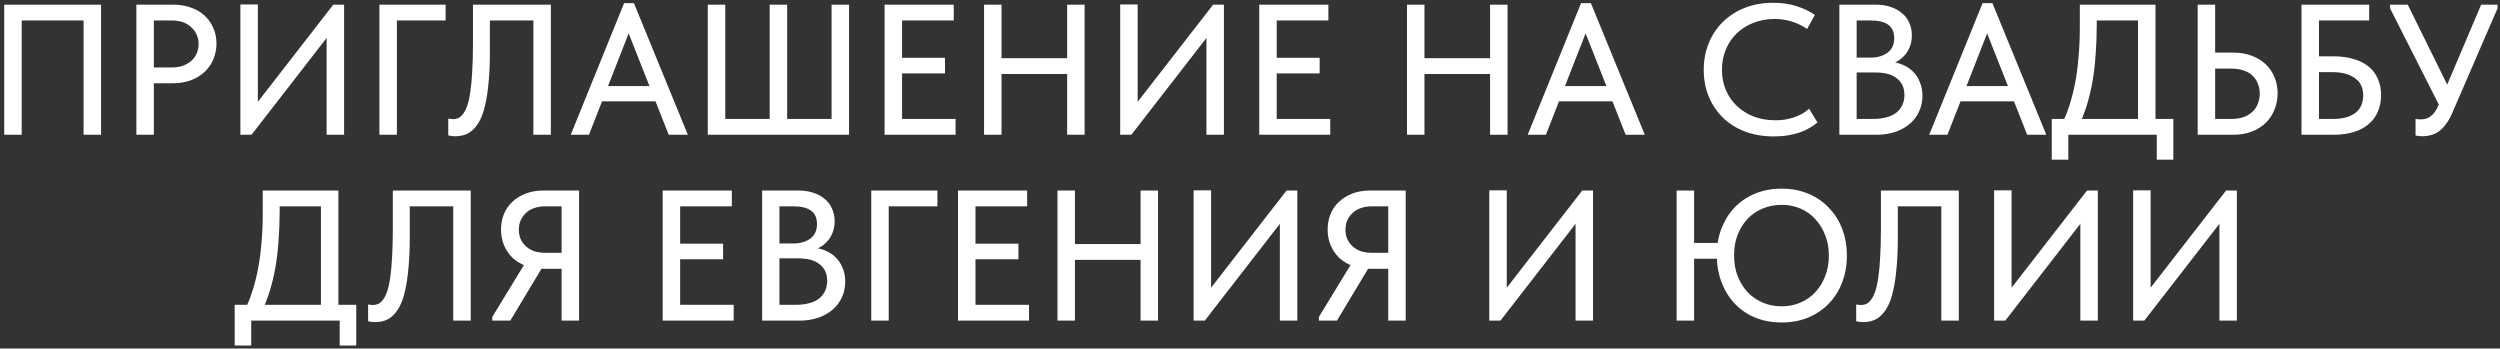 <?xml version="1.0" encoding="UTF-8"?> <svg xmlns="http://www.w3.org/2000/svg" width="538" height="75" viewBox="0 0 538 75" fill="none"><rect x="0" y="0" width="538" height="75" fill="#333333" stroke="none"/> <path d="M0.909 29V1H21.749V29H17.989V3.04L19.469 4.4H3.389L4.669 3V29H0.909ZM37.227 1C38.667 1 39.96 1.213 41.107 1.64C42.254 2.04 43.227 2.613 44.027 3.36C44.853 4.107 45.48 5 45.907 6.04C46.36 7.053 46.587 8.16 46.587 9.36C46.587 10.56 46.36 11.693 45.907 12.76C45.48 13.8 44.853 14.707 44.027 15.48C43.227 16.227 42.24 16.827 41.067 17.28C39.894 17.707 38.587 17.92 37.147 17.92H33.107V29H29.347V1H37.227ZM36.947 14.52C37.88 14.52 38.707 14.387 39.427 14.12C40.147 13.853 40.747 13.493 41.227 13.04C41.733 12.587 42.107 12.053 42.347 11.44C42.614 10.8 42.747 10.133 42.747 9.44C42.747 8.747 42.614 8.107 42.347 7.52C42.107 6.907 41.733 6.373 41.227 5.92C40.747 5.44 40.147 5.067 39.427 4.8C38.707 4.533 37.867 4.4 36.907 4.4H33.107V14.52H36.947ZM51.73 29V0.96H55.49V23.24L54.77 22.84L71.73 1H74.05V29H70.29V5.68L71.69 6.36L54.13 29H51.73ZM81.652 29V1H95.892V4.4H85.412V29H81.652ZM97.983 29.32C97.636 29.32 97.33 29.293 97.063 29.24C96.796 29.213 96.597 29.173 96.463 29.12V25.52C96.597 25.547 96.757 25.573 96.943 25.6C97.13 25.627 97.303 25.64 97.463 25.64C97.89 25.64 98.29 25.56 98.663 25.4C99.037 25.213 99.383 24.893 99.703 24.44C100.05 23.987 100.343 23.387 100.583 22.64C100.85 21.867 101.063 20.88 101.223 19.68C101.41 18.453 101.543 17 101.623 15.32C101.73 13.64 101.783 11.667 101.783 9.4V1H118.543V29H114.783V4.4H105.423V11.24C105.423 13.693 105.33 15.853 105.143 17.72C104.983 19.56 104.743 21.16 104.423 22.52C104.13 23.853 103.756 24.96 103.303 25.84C102.85 26.72 102.343 27.413 101.783 27.92C101.25 28.427 100.663 28.787 100.023 29C99.383 29.213 98.703 29.32 97.983 29.32ZM122.824 29L134.304 0.68H136.424L148.024 29H143.904L134.504 5.2H136.064L126.744 29H122.824ZM128.624 21.8V18.52H141.944V21.8H128.624ZM152.316 29V1H156.076V25.6H165.636V1H169.396V25.6H178.956V1H182.716V29H152.316ZM190.363 29V1H205.243V4.4H194.123V12.44H203.363V15.8H194.123V25.6H205.643V29H190.363ZM231.529 12.52V15.92H213.649V12.52H231.529ZM215.529 1V29H211.769V1H215.529ZM229.649 29V1H233.409V29H229.649ZM241.066 29V0.96H244.826V23.24L244.106 22.84L261.066 1H263.386V29H259.626V5.68L261.026 6.36L243.466 29H241.066ZM270.988 29V1H285.868V4.4H274.748V12.44H283.988V15.8H274.748V25.6H286.268V29H270.988ZM322.544 12.52V15.92H304.664V12.52H322.544ZM306.544 1V29H302.784V1H306.544ZM320.664 29V1H324.424V29H320.664ZM328.761 29L340.241 0.68H342.361L353.961 29H349.841L340.441 5.2H342.001L332.681 29H328.761ZM334.561 21.8V18.52H347.881V21.8H334.561ZM381.724 29.36C379.484 29.36 377.43 29.013 375.564 28.32C373.724 27.627 372.137 26.64 370.804 25.36C369.497 24.08 368.47 22.56 367.724 20.8C367.004 19.04 366.644 17.12 366.644 15.04C366.644 12.96 367.004 11.04 367.724 9.28C368.444 7.52 369.457 6 370.764 4.72C372.097 3.413 373.67 2.4 375.484 1.68C377.324 0.96 379.364 0.6 381.604 0.6C383.47 0.6 385.137 0.84 386.604 1.32C388.097 1.8 389.417 2.427 390.564 3.2L388.884 6.24C387.897 5.547 386.804 5.013 385.604 4.64C384.404 4.267 383.15 4.08 381.844 4.08C380.217 4.08 378.71 4.36 377.324 4.92C375.937 5.453 374.737 6.213 373.724 7.2C372.737 8.16 371.964 9.307 371.404 10.64C370.844 11.973 370.564 13.427 370.564 15C370.564 16.573 370.844 18.027 371.404 19.36C371.964 20.693 372.75 21.84 373.764 22.8C374.777 23.76 375.99 24.52 377.404 25.08C378.817 25.613 380.364 25.88 382.044 25.88C382.684 25.88 383.324 25.84 383.964 25.76C384.63 25.653 385.27 25.507 385.884 25.32C386.497 25.107 387.097 24.853 387.684 24.56C388.27 24.24 388.817 23.853 389.324 23.4L391.124 26.36C390.644 26.76 390.084 27.147 389.444 27.52C388.83 27.893 388.137 28.213 387.364 28.48C386.59 28.747 385.737 28.96 384.804 29.12C383.87 29.28 382.844 29.36 381.724 29.36ZM395.831 29V1H403.551C404.778 1 405.871 1.16 406.831 1.48C407.818 1.8 408.645 2.253 409.311 2.84C410.005 3.4 410.525 4.093 410.871 4.92C411.245 5.72 411.431 6.613 411.431 7.6C411.431 8.56 411.271 9.413 410.951 10.16C410.658 10.88 410.258 11.507 409.751 12.04C409.271 12.547 408.738 12.96 408.151 13.28C407.591 13.573 407.031 13.787 406.471 13.92L406.351 13.28C407.418 13.307 408.405 13.507 409.311 13.88C410.218 14.227 410.991 14.72 411.631 15.36C412.298 16 412.805 16.773 413.151 17.68C413.525 18.56 413.711 19.533 413.711 20.6C413.711 21.827 413.471 22.96 412.991 24C412.511 25.04 411.831 25.933 410.951 26.68C410.098 27.4 409.058 27.973 407.831 28.4C406.605 28.8 405.258 29 403.791 29H395.831ZM399.551 27.56L398.151 25.6H402.911C404.085 25.6 405.111 25.48 405.991 25.24C406.871 25 407.591 24.653 408.151 24.2C408.711 23.72 409.125 23.173 409.391 22.56C409.685 21.92 409.831 21.213 409.831 20.44C409.831 19.613 409.685 18.907 409.391 18.32C409.098 17.707 408.671 17.2 408.111 16.8C407.578 16.373 406.925 16.067 406.151 15.88C405.405 15.693 404.565 15.6 403.631 15.6H398.631V12.4H402.511C403.285 12.4 403.978 12.307 404.591 12.12C405.231 11.933 405.778 11.667 406.231 11.32C406.685 10.973 407.031 10.547 407.271 10.04C407.511 9.507 407.631 8.907 407.631 8.24C407.631 6.933 407.218 5.973 406.391 5.36C405.565 4.72 404.271 4.4 402.511 4.4H398.151L399.551 2.52V27.56ZM415.168 29L426.648 0.68H428.768L440.368 29H436.248L426.848 5.2H428.408L419.088 29H415.168ZM420.968 21.8V18.52H434.288V21.8H420.968ZM443.539 27C444.206 25.773 444.779 24.413 445.259 22.92C445.766 21.4 446.193 19.76 446.539 18C446.886 16.213 447.139 14.32 447.299 12.32C447.486 10.293 447.579 8.133 447.579 5.84V1H463.859V26.6H460.099V2.72L462.259 4.4H448.299L451.219 2.6V5.4C451.219 7.587 451.139 9.707 450.979 11.76C450.846 13.787 450.619 15.72 450.299 17.56C449.979 19.373 449.566 21.093 449.059 22.72C448.553 24.347 447.953 25.84 447.259 27.2L443.539 27ZM441.539 34.36V25.6H467.699V34.36H464.139V29H445.099V34.36H441.539ZM472.941 29V1H476.701V11.32H480.621C482.087 11.32 483.407 11.547 484.581 12C485.754 12.427 486.754 13.04 487.581 13.84C488.407 14.613 489.034 15.533 489.461 16.6C489.914 17.64 490.141 18.8 490.141 20.08C490.141 21.333 489.914 22.507 489.461 23.6C489.034 24.693 488.407 25.64 487.581 26.44C486.754 27.24 485.754 27.867 484.581 28.32C483.407 28.773 482.087 29 480.621 29H472.941ZM480.141 25.6C481.154 25.6 482.047 25.467 482.821 25.2C483.594 24.907 484.234 24.52 484.741 24.04C485.274 23.533 485.661 22.947 485.901 22.28C486.167 21.613 486.301 20.893 486.301 20.12C486.301 19.373 486.167 18.68 485.901 18.04C485.661 17.373 485.287 16.8 484.781 16.32C484.274 15.813 483.621 15.427 482.821 15.16C482.047 14.893 481.141 14.76 480.101 14.76H476.701V25.6H480.141ZM495.284 29V1H509.844V4.4H499.044V12.12H502.164C503.818 12.12 505.284 12.32 506.564 12.72C507.844 13.093 508.911 13.64 509.764 14.36C510.644 15.08 511.298 15.96 511.724 17C512.178 18.013 512.404 19.173 512.404 20.48C512.404 21.787 512.178 22.96 511.724 24C511.298 25.04 510.644 25.933 509.764 26.68C508.911 27.427 507.844 28 506.564 28.4C505.284 28.8 503.818 29 502.164 29H495.284ZM501.884 25.6C503.004 25.6 503.978 25.493 504.804 25.28C505.658 25.04 506.351 24.707 506.884 24.28C507.444 23.853 507.858 23.333 508.124 22.72C508.418 22.08 508.564 21.347 508.564 20.52C508.564 19.827 508.444 19.173 508.204 18.56C507.964 17.947 507.564 17.427 507.004 17C506.471 16.547 505.778 16.187 504.924 15.92C504.071 15.653 503.018 15.52 501.764 15.52H499.044V25.6H501.884ZM521.426 29.32C521.133 29.32 520.866 29.307 520.626 29.28C520.386 29.253 520.12 29.213 519.826 29.16V25.6C520.093 25.627 520.32 25.653 520.506 25.68C520.72 25.68 520.906 25.68 521.066 25.68C521.44 25.68 521.8 25.627 522.146 25.52C522.493 25.413 522.813 25.24 523.106 25C523.426 24.76 523.72 24.453 523.986 24.08C524.253 23.707 524.493 23.267 524.706 22.76L533.946 1H537.466V1.8L527.706 24.36C527.28 25.32 526.813 26.133 526.306 26.8C525.826 27.44 525.32 27.947 524.786 28.32C524.253 28.693 523.693 28.947 523.106 29.08C522.546 29.24 521.986 29.32 521.426 29.32ZM525.466 23.76L514.346 1.8V1H518.146L527.506 19.96L525.466 23.76ZM52.504 67C53.171 65.773 53.744 64.413 54.224 62.92C54.731 61.4 55.158 59.76 55.504 58C55.851 56.213 56.104 54.32 56.264 52.32C56.451 50.293 56.544 48.133 56.544 45.84V41H72.824V66.6H69.064V42.72L71.224 44.4H57.264L60.184 42.6V45.4C60.184 47.587 60.104 49.707 59.944 51.76C59.811 53.787 59.584 55.72 59.264 57.56C58.944 59.373 58.531 61.093 58.024 62.72C57.518 64.347 56.918 65.84 56.224 67.2L52.504 67ZM50.504 74.36V65.6H76.664V74.36H73.104V69H54.064V74.36H50.504ZM80.737 69.32C80.39 69.32 80.084 69.293 79.817 69.24C79.55 69.213 79.35 69.173 79.217 69.12V65.52C79.35 65.547 79.51 65.573 79.697 65.6C79.884 65.627 80.057 65.64 80.217 65.64C80.644 65.64 81.044 65.56 81.417 65.4C81.79 65.213 82.137 64.893 82.457 64.44C82.804 63.987 83.097 63.387 83.337 62.64C83.604 61.867 83.817 60.88 83.977 59.68C84.164 58.453 84.297 57 84.377 55.32C84.484 53.64 84.537 51.667 84.537 49.4V41H101.297V69H97.537V44.4H88.177V51.24C88.177 53.693 88.084 55.853 87.897 57.72C87.737 59.56 87.497 61.16 87.177 62.52C86.884 63.853 86.51 64.96 86.057 65.84C85.604 66.72 85.097 67.413 84.537 67.92C84.004 68.427 83.417 68.787 82.777 69C82.137 69.213 81.457 69.32 80.737 69.32ZM120.858 69V57.84H116.818C115.458 57.84 114.218 57.627 113.098 57.2C112.004 56.773 111.058 56.187 110.258 55.44C109.484 54.667 108.884 53.773 108.458 52.76C108.031 51.72 107.818 50.6 107.818 49.4C107.818 48.173 108.031 47.053 108.458 46.04C108.884 45 109.498 44.12 110.298 43.4C111.098 42.653 112.058 42.067 113.178 41.64C114.298 41.213 115.551 41 116.938 41H124.618V69H120.858ZM105.938 69V68.2L113.258 56.2L117.098 56.88L109.818 69H105.938ZM117.378 54.4H120.858V44.4H117.338C116.431 44.4 115.618 44.533 114.898 44.8C114.204 45.04 113.618 45.4 113.138 45.88C112.658 46.333 112.284 46.867 112.018 47.48C111.778 48.093 111.658 48.747 111.658 49.44C111.658 50.133 111.778 50.787 112.018 51.4C112.284 51.987 112.658 52.507 113.138 52.96C113.618 53.413 114.204 53.773 114.898 54.04C115.618 54.28 116.444 54.4 117.378 54.4ZM142.609 69V41H157.489V44.4H146.369V52.44H155.609V55.8H146.369V65.6H157.889V69H142.609ZM164.015 69V41H171.735C172.962 41 174.055 41.16 175.015 41.48C176.002 41.8 176.828 42.253 177.495 42.84C178.188 43.4 178.708 44.093 179.055 44.92C179.428 45.72 179.615 46.613 179.615 47.6C179.615 48.56 179.455 49.413 179.135 50.16C178.842 50.88 178.442 51.507 177.935 52.04C177.455 52.547 176.922 52.96 176.335 53.28C175.775 53.573 175.215 53.787 174.655 53.92L174.535 53.28C175.602 53.307 176.588 53.507 177.495 53.88C178.402 54.227 179.175 54.72 179.815 55.36C180.482 56 180.988 56.773 181.335 57.68C181.708 58.56 181.895 59.533 181.895 60.6C181.895 61.827 181.655 62.96 181.175 64C180.695 65.04 180.015 65.933 179.135 66.68C178.282 67.4 177.242 67.973 176.015 68.4C174.788 68.8 173.442 69 171.975 69H164.015ZM167.735 67.56L166.335 65.6H171.095C172.268 65.6 173.295 65.48 174.175 65.24C175.055 65 175.775 64.653 176.335 64.2C176.895 63.72 177.308 63.173 177.575 62.56C177.868 61.92 178.015 61.213 178.015 60.44C178.015 59.613 177.868 58.907 177.575 58.32C177.282 57.707 176.855 57.2 176.295 56.8C175.762 56.373 175.108 56.067 174.335 55.88C173.588 55.693 172.748 55.6 171.815 55.6H166.815V52.4H170.695C171.468 52.4 172.162 52.307 172.775 52.12C173.415 51.933 173.962 51.667 174.415 51.32C174.868 50.973 175.215 50.547 175.455 50.04C175.695 49.507 175.815 48.907 175.815 48.24C175.815 46.933 175.402 45.973 174.575 45.36C173.748 44.72 172.455 44.4 170.695 44.4H166.335L167.735 42.52V67.56ZM187.491 69V41H201.731V44.4H191.251V69H187.491ZM206.163 69V41H221.043V44.4H209.923V52.44H219.163V55.8H209.923V65.6H221.443V69H206.163ZM247.33 52.52V55.92H229.45V52.52H247.33ZM231.33 41V69H227.57V41H231.33ZM245.45 69V41H249.21V69H245.45ZM256.866 69V40.96H260.626V63.24L259.906 62.84L276.866 41H279.186V69H275.426V45.68L276.826 46.36L259.266 69H256.866ZM298.748 69V57.84H294.708C293.348 57.84 292.108 57.627 290.988 57.2C289.895 56.773 288.948 56.187 288.148 55.44C287.375 54.667 286.775 53.773 286.348 52.76C285.922 51.72 285.708 50.6 285.708 49.4C285.708 48.173 285.922 47.053 286.348 46.04C286.775 45 287.388 44.12 288.188 43.4C288.988 42.653 289.948 42.067 291.068 41.64C292.188 41.213 293.442 41 294.828 41H302.508V69H298.748ZM283.828 69V68.2L291.148 56.2L294.988 56.88L287.708 69H283.828ZM295.268 54.4H298.748V44.4H295.228C294.322 44.4 293.508 44.533 292.788 44.8C292.095 45.04 291.508 45.4 291.028 45.88C290.548 46.333 290.175 46.867 289.908 47.48C289.668 48.093 289.548 48.747 289.548 49.44C289.548 50.133 289.668 50.787 289.908 51.4C290.175 51.987 290.548 52.507 291.028 52.96C291.508 53.413 292.095 53.773 292.788 54.04C293.508 54.28 294.335 54.4 295.268 54.4ZM320.499 69V40.96H324.259V63.24L323.539 62.84L340.499 41H342.819V69H339.059V45.68L340.459 46.36L322.899 69H320.499ZM362.252 55.68V52.28H371.252V55.68H362.252ZM383.412 65.92C384.878 65.92 386.225 65.653 387.452 65.12C388.705 64.587 389.772 63.84 390.652 62.88C391.558 61.92 392.265 60.773 392.772 59.44C393.305 58.107 393.572 56.627 393.572 55C393.572 53.373 393.305 51.907 392.772 50.6C392.265 49.267 391.558 48.12 390.652 47.16C389.772 46.173 388.705 45.413 387.452 44.88C386.225 44.347 384.878 44.08 383.412 44.08C381.945 44.08 380.585 44.347 379.332 44.88C378.078 45.387 376.998 46.12 376.092 47.08C375.185 48.04 374.465 49.187 373.932 50.52C373.425 51.853 373.172 53.32 373.172 54.92C373.172 56.573 373.425 58.067 373.932 59.4C374.465 60.733 375.185 61.893 376.092 62.88C376.998 63.84 378.078 64.587 379.332 65.12C380.585 65.653 381.945 65.92 383.412 65.92ZM383.412 69.4C381.305 69.4 379.385 69.04 377.652 68.32C375.945 67.6 374.478 66.587 373.252 65.28C372.052 63.973 371.118 62.44 370.452 60.68C369.785 58.893 369.452 56.947 369.452 54.84C369.452 52.813 369.785 50.933 370.452 49.2C371.118 47.467 372.052 45.96 373.252 44.68C374.478 43.4 375.945 42.4 377.652 41.68C379.385 40.96 381.305 40.6 383.412 40.6C385.518 40.6 387.425 40.96 389.132 41.68C390.865 42.4 392.345 43.413 393.572 44.72C394.825 46 395.785 47.52 396.452 49.28C397.118 51.04 397.452 52.96 397.452 55.04C397.452 57.067 397.118 58.96 396.452 60.72C395.785 62.48 394.838 64 393.612 65.28C392.385 66.56 390.905 67.573 389.172 68.32C387.438 69.04 385.518 69.4 383.412 69.4ZM364.572 41V69H360.812V41H364.572ZM400.971 69.32C400.625 69.32 400.318 69.293 400.051 69.24C399.785 69.213 399.585 69.173 399.451 69.12V65.52C399.585 65.547 399.745 65.573 399.931 65.6C400.118 65.627 400.291 65.64 400.451 65.64C400.878 65.64 401.278 65.56 401.651 65.4C402.025 65.213 402.371 64.893 402.691 64.44C403.038 63.987 403.331 63.387 403.571 62.64C403.838 61.867 404.051 60.88 404.211 59.68C404.398 58.453 404.531 57 404.611 55.32C404.718 53.64 404.771 51.667 404.771 49.4V41H421.531V69H417.771V44.4H408.411V51.24C408.411 53.693 408.318 55.853 408.131 57.72C407.971 59.56 407.731 61.16 407.411 62.52C407.118 63.853 406.745 64.96 406.291 65.84C405.838 66.72 405.331 67.413 404.771 67.92C404.238 68.427 403.651 68.787 403.011 69C402.371 69.213 401.691 69.32 400.971 69.32ZM429.132 69V40.96H432.892V63.24L432.172 62.84L449.132 41H451.452V69H447.692V45.68L449.092 46.36L431.532 69H429.132ZM459.054 69V40.96H462.814V63.24L462.094 62.84L479.054 41H481.374V69H477.614V45.68L479.014 46.36L461.454 69H459.054Z" fill="white"></path> </svg> 